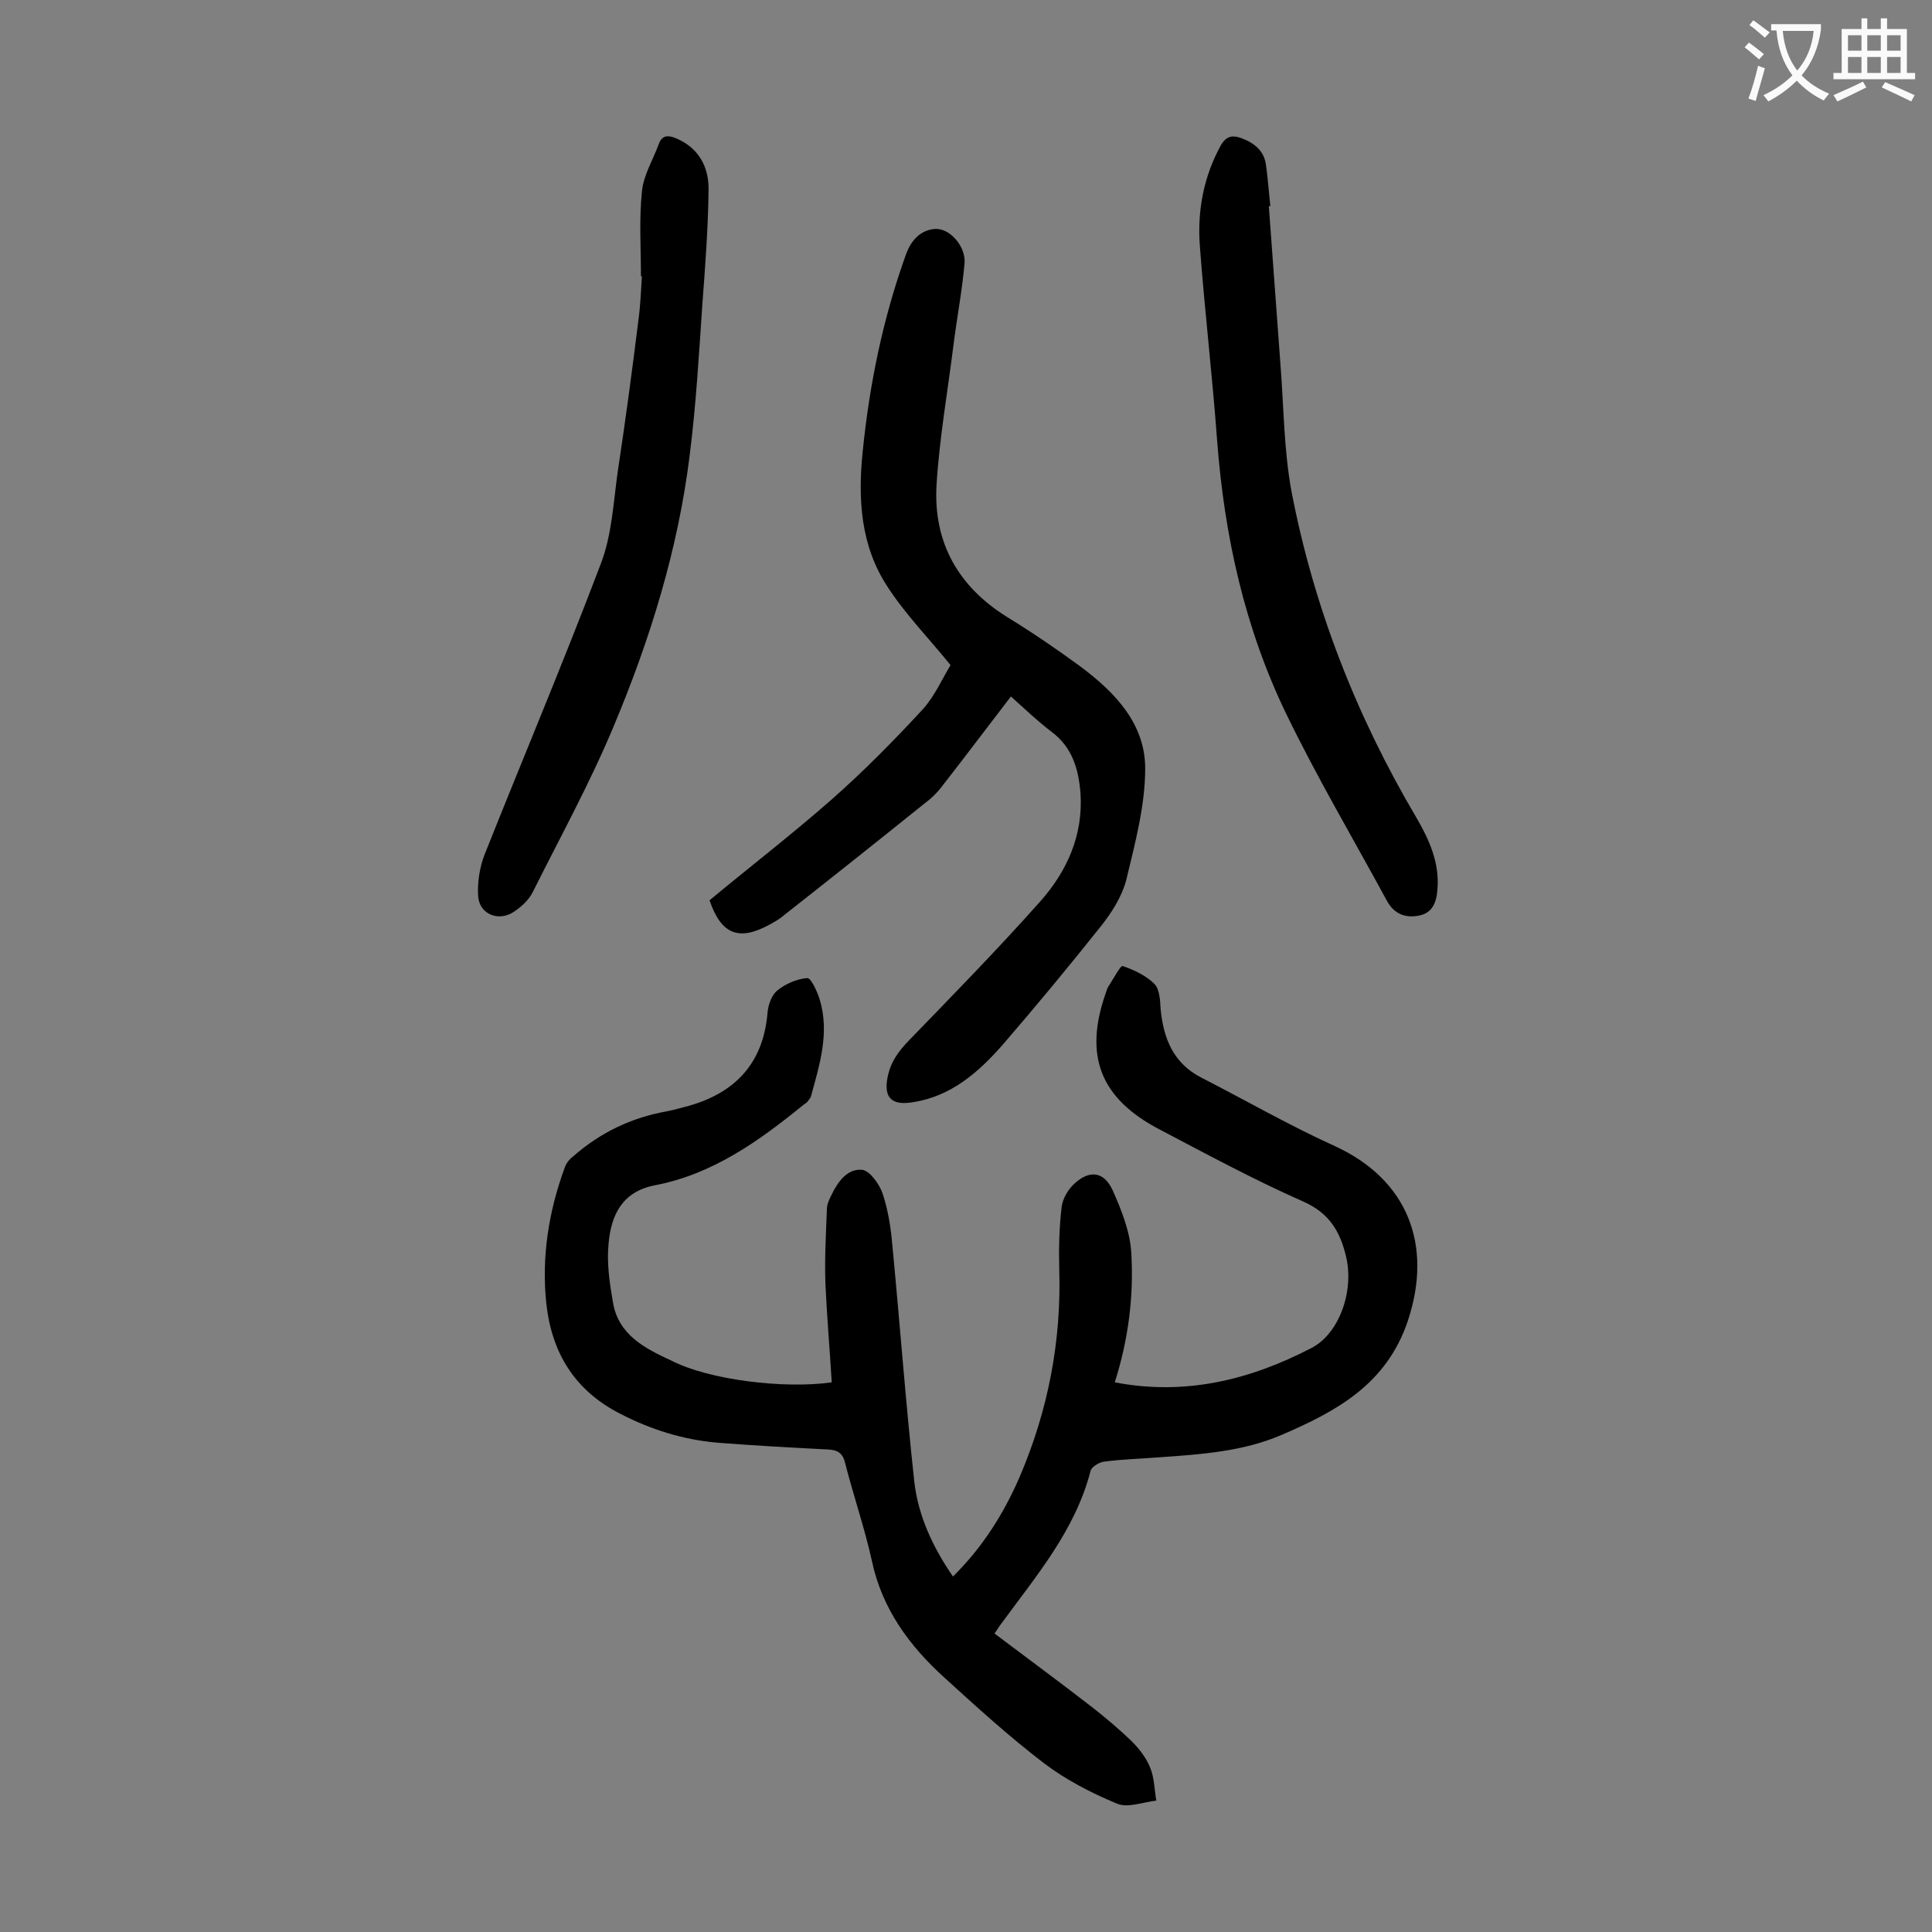 <svg enable-background="new 0 0 400 400" viewBox="0 0 400 400" xmlns="http://www.w3.org/2000/svg"><rect x="0" y="0" width="400" height="400" fill="#808080" stroke="none"/><g fill="#000001"><path d="m172.2 286.2c-.4-6.8-1-13.6-1.3-20.3-.2-5.2.1-10.3.3-15.5 0-1.1.5-2.1 1-3.1 1.3-2.7 3.3-5.4 6.3-5.1 1.6.2 3.5 2.9 4.2 4.8 1.1 3.3 1.7 6.8 2 10.3 1.6 16.5 2.8 33 4.6 49.5.8 7 3.8 13.5 8 19.6 6.1-6 10.5-13 13.8-20.6 5.9-13.8 8.7-28.2 8.2-43.3-.1-4.2 0-8.4.5-12.6.2-1.7 1.3-3.6 2.6-4.8 3.1-2.9 6.1-2.6 7.9 1.2 1.8 4 3.6 8.5 3.9 12.8.6 9.2-.6 18.3-3.4 27.1 14.6 2.8 28-.5 40.7-7.1 5.7-2.9 8.9-11.7 7.2-18.9-1.2-5.1-3.4-9-8.8-11.4-10.2-4.5-20-9.8-29.9-15-12.2-6.4-15.6-15.2-11.1-28.1.2-.6.4-1.3.8-1.8.9-1.4 2.3-4 2.7-3.9 2.4.8 4.9 2 6.6 3.7 1.1 1.1 1.2 3.5 1.3 5.3.6 6 2.6 11.1 8.4 14.1 9.2 4.7 18.2 9.9 27.7 14.2 15 6.9 20.3 20.4 15.1 36.1-4.4 13.2-14.8 18.8-26.2 23.7-7.9 3.4-16.5 4-25 4.6-3.9.3-7.7.4-11.6.9-1.1.1-2.7 1.1-2.9 1.9-3.2 12.4-11.3 21.8-18.6 31.8-.4.5-.7 1.1-1.3 1.9 6.9 5.2 13.7 10.2 20.4 15.4 2.8 2.2 5.5 4.5 8 6.9 1.5 1.5 3 3.4 3.8 5.4.9 2.1.9 4.6 1.3 6.9-2.8.3-5.9 1.6-8.2.6-5.3-2.2-10.5-4.9-15-8.3-7.2-5.5-13.9-11.6-20.6-17.7-7.3-6.6-13-14.3-15.1-24.3-1.5-6.8-3.8-13.4-5.5-20.1-.5-2.2-1.6-2.8-3.6-2.9-7.6-.4-15.2-.8-22.8-1.4-7.1-.6-13.8-2.7-20.2-6-9.4-4.8-14.2-12.6-15.3-22.9-1-9.6.5-19 3.8-28 .3-1 1.1-1.9 1.9-2.5 5.5-4.8 11.9-7.9 19.2-9.2 1.6-.3 3.2-.8 4.8-1.2 9.6-2.8 15.2-8.9 16.1-19.1.1-1.6.8-3.7 2-4.7 1.7-1.4 4-2.4 6.2-2.6.8-.1 2.1 2.8 2.6 4.4 2.1 6.9 0 13.5-1.8 20.1-.1.4-.5.7-.7 1.1-.2.2-.5.4-.8.6-9.2 7.5-18.8 14.4-30.8 16.7-6.8 1.3-9.1 6.2-9.6 12.1-.4 4 .2 8.1.9 12.1 1.1 6.8 6.7 9.6 12.1 12.1 7.8 4 23.3 5.9 33.2 4.5z"/><path d="m196.8 137.7c-4.8-5.9-9.5-10.7-13.1-16.3-5.5-8.4-6.1-18-5.1-27.8 1.4-14 4.2-27.7 9-41 1.1-3 3.1-5 6-5.2 3.1-.2 6.4 3.7 6.1 7.1-.5 5.7-1.6 11.4-2.3 17-1.2 9.6-2.9 19.2-3.5 28.9-.7 11.9 4.5 21.1 14.7 27.4 5.2 3.2 10.2 6.6 15.1 10.2 7.1 5.3 13.4 11.8 13.4 21.1 0 7.7-2.1 15.5-3.9 23-.9 3.5-3 6.8-5.3 9.7-6.6 8.3-13.4 16.5-20.3 24.5-5 5.7-10.7 10.7-18.6 11.9-4.7.8-6.2-1.2-5.1-5.8.7-2.8 2.2-4.8 4.2-6.9 9.2-9.5 18.5-19 27.3-28.9 5.5-6.2 8.9-13.7 8.3-22.4-.4-5-1.7-9.5-6-12.7-2.9-2.2-5.5-4.7-8.4-7.3-4.7 6.1-9.2 12.1-13.8 18-1.1 1.5-2.4 2.9-3.9 4-9.7 7.8-19.5 15.6-29.3 23.3-.9.8-2 1.4-3.1 2-6.3 3.4-9.9 1.9-12.3-5.1 8.3-6.9 17-13.6 25.2-20.8 6.7-5.9 13-12.3 19-18.8 2.5-2.8 4.1-6.5 5.7-9.1z"/><path d="m262.7 42.7c.8 10.9 1.6 21.8 2.4 32.7.7 8.8.7 17.8 2.3 26.4 4.6 23.9 13.4 46.4 25.8 67.4 2.7 4.6 4.9 9.5 4.4 15-.2 2.6-1 4.9-4 5.4-2.8.5-5-.5-6.4-3-7-12.9-14.5-25.6-20.9-38.8-8.6-17.8-12.8-36.8-14.3-56.5-1-13.6-2.6-27.1-3.6-40.6-.5-7.1.8-14.1 4.3-20.5 1.1-2 2.4-2.3 4.3-1.6 2.7 1 4.7 2.6 5.1 5.5.4 2.8.6 5.7.9 8.5 0 .1-.1.1-.3.1z"/><path d="m132.7 57.2c0-5.8-.4-11.7.2-17.5.3-3.4 2.3-6.6 3.5-9.9.7-1.9 2-1.8 3.5-1.2 4.8 2 6.9 6 6.8 10.8-.1 7.9-.7 15.9-1.3 23.8-.7 10.4-1.3 20.7-2.6 31-2.4 19.5-8.2 38.2-15.8 56.3-4.9 11.7-11 22.8-16.7 34.2-.8 1.6-2.3 3-3.8 4-3.1 2.2-7.2.7-7.5-3.1-.2-2.8.3-6 1.3-8.6 8-20.1 16.4-40 24.1-60.3 2.3-6 2.6-12.7 3.5-19.1 1.6-10.5 3-21 4.3-31.5.4-2.9.5-5.9.7-8.9 0 0-.1 0-.2 0z"/></g><path d="m362.1 8.8c1.1.8 2.1 1.6 3.1 2.4l-1 1.1c-1.3-1.1-2.3-2-3-2.5zm1.9 4.8c.5.2.9.4 1.4.5-.6 2.3-1.3 4.5-1.9 6.8l-1.5-.5c.8-2.1 1.4-4.3 2-6.8zm-1-9.4c1.3.9 2.4 1.8 3.4 2.5l-1 1.1c-1.4-1.2-2.4-2.1-3.2-2.6zm3.7 2.2v-1.4h10.3v1.2c-.5 3.6-1.8 6.8-4 9.4 1.5 1.6 3.4 2.8 5.7 3.8-.3.4-.7.8-1.1 1.4-2.3-1.1-4.1-2.5-5.6-4.1-1.6 1.6-3.6 3.1-5.9 4.3-.3-.5-.7-.9-1-1.3 2.4-1.1 4.4-2.5 6-4.1-1.9-2.5-3-5.6-3.3-9.3h-1.1zm8.8 0h-6.4c.3 3.3 1.3 6 3 8.2 2-2.3 3.1-5.1 3.4-8.2z" fill="#fafafb"/><path d="m385.3 3.8h1.3v2.2h2.8v-2.2h1.3v2.2h4.1v9.1h1.7v1.3h-16.9v-1.3h1.7v-9.1h4.1v-2.2zm.4 13.1.7 1.2c-1.8.9-3.8 1.9-6 2.9-.2-.4-.5-.8-.8-1.3 2.3-1 4.3-1.9 6.1-2.8zm-3.1-6.4h2.8v-3.2h-2.8zm0 4.6h2.8v-3.3h-2.8zm4-4.6h2.8v-3.2h-2.8zm0 4.6h2.8v-3.3h-2.8zm3.7 1.9c2.1.9 4.1 1.8 6.1 2.7l-.7 1.3c-2.2-1.1-4.2-2-6.1-2.9zm3.2-9.7h-2.8v3.2h2.8zm-2.8 7.8h2.8v-3.3h-2.8z" fill="#fafafb"/></svg>